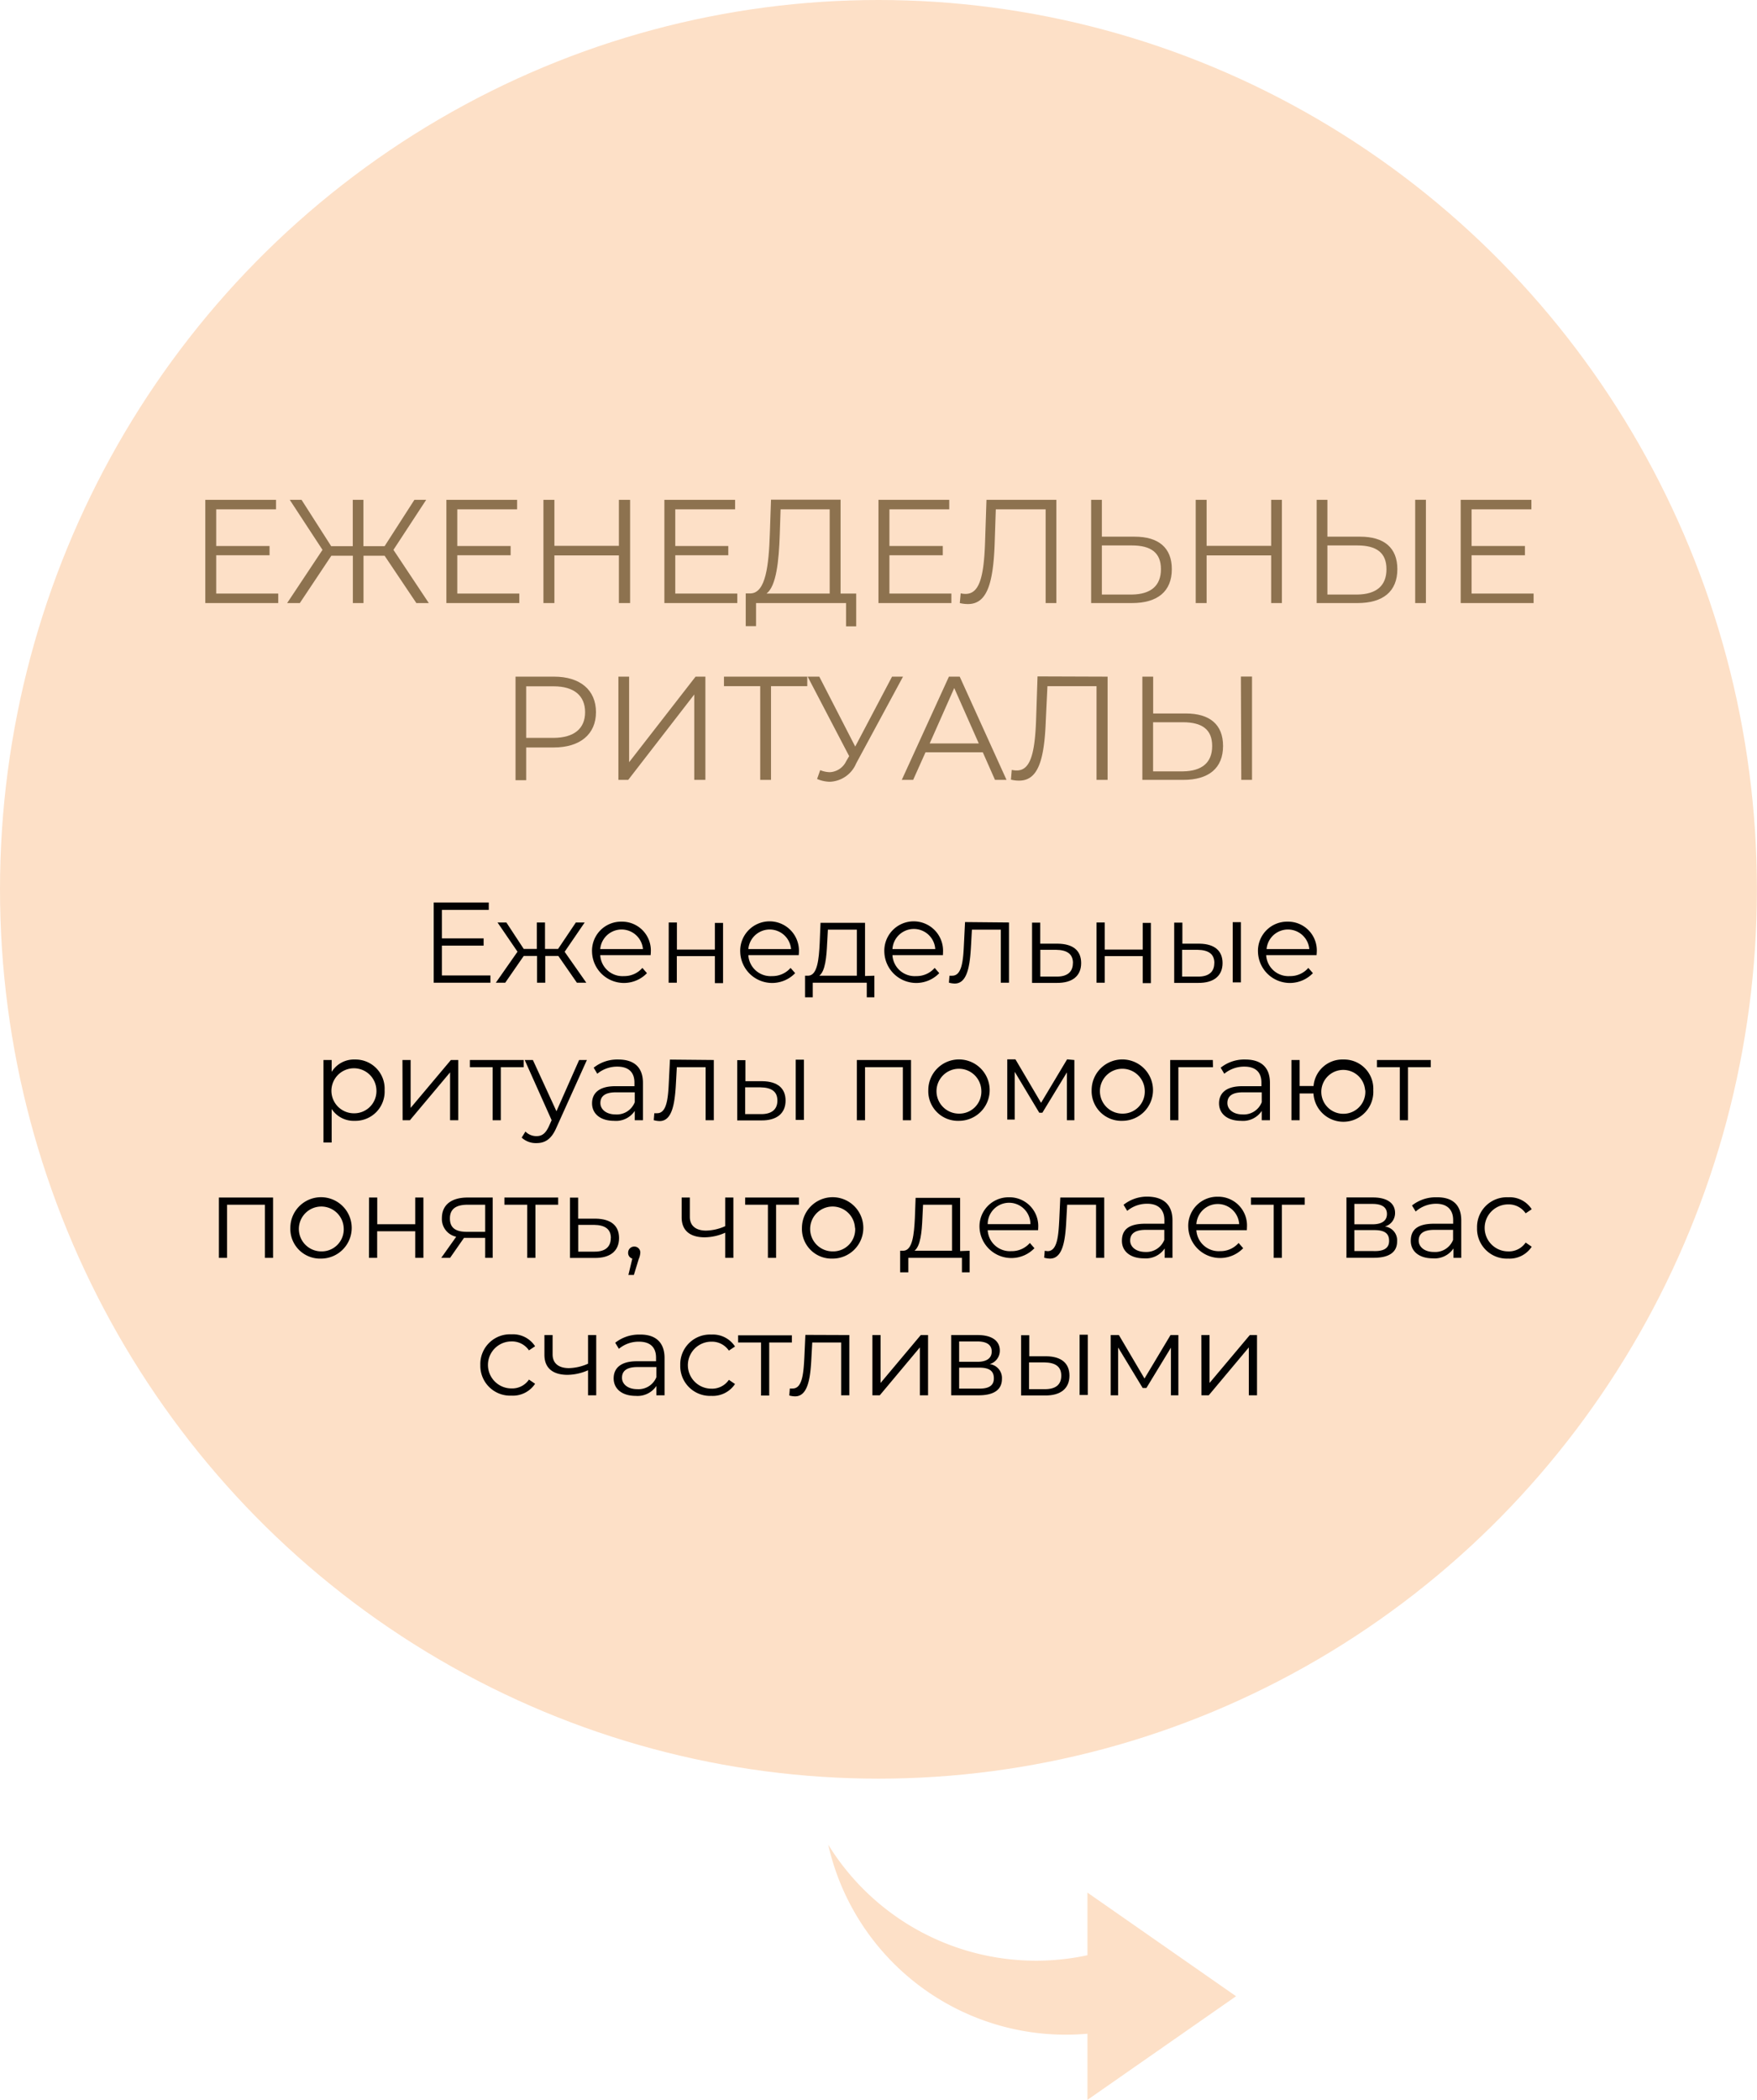 <?xml version="1.0" encoding="UTF-8"?> <svg xmlns="http://www.w3.org/2000/svg" viewBox="0 0 214.71 256.52"> <defs> <style>.cls-1{fill:#fde0c7;}.cls-2{fill:#010101;}.cls-3{fill:#8d724f;}</style> </defs> <g id="Layer_2" data-name="Layer 2"> <g id="Layer_1-2" data-name="Layer 1"> <path class="cls-1" d="M132.89,248.44a29.77,29.77,0,0,1-31.68-23.1,29.84,29.84,0,0,0,31.68,13.51V231.2l18.16,12.66-18.16,12.66Z"></path> <g id="Ellipse_1" data-name="Ellipse 1"> <ellipse class="cls-1" cx="107.35" cy="108.64" rx="107.35" ry="108.64"></ellipse> </g> <path class="cls-2" d="M59.93,119.16v.89H53v-9.8h6.73v.9H54v3.48H59.1v.89H54v3.64Z"></path> <path class="cls-2" d="M68.23,116.78h-1.6v3.27h-1v-3.27H64l-2.26,3.27H60.59l2.65-3.79-2.44-3.57h1.08L64,115.92h1.6v-3.23h1v3.23h1.6l2.17-3.23h1.08L69,116.27l2.65,3.78H70.5Z"></path> <path class="cls-2" d="M79.51,116.68H73.35a2.72,2.72,0,0,0,2.9,2.56,2.91,2.91,0,0,0,2.25-1l.56.64a3.9,3.9,0,0,1-6.71-2.55,3.55,3.55,0,0,1,3.6-3.74,3.52,3.52,0,0,1,3.58,3.74C79.53,116.45,79.51,116.57,79.51,116.68Zm-6.16-.74h5.22a2.62,2.62,0,0,0-5.22,0Z"></path> <path class="cls-2" d="M81.72,112.69h1V116h4.64v-3.26h1v7.36h-1V116.8H82.71v3.25h-1Z"></path> <path class="cls-2" d="M97.61,116.68H91.45a2.72,2.72,0,0,0,2.9,2.56,2.93,2.93,0,0,0,2.26-1l.56.64a3.9,3.9,0,0,1-6.71-2.55,3.59,3.59,0,1,1,7.17,0C97.63,116.45,97.61,116.57,97.61,116.68Zm-6.16-.74h5.22a2.62,2.62,0,0,0-5.22,0Z"></path> <path class="cls-2" d="M106.85,119.19v2.64h-.93v-1.78h-6.6v1.78h-.94v-2.64h.42c1.09-.07,1.27-2,1.37-4l.1-2.46h5.44v6.5Zm-6.73,0h4.59v-5.62h-3.54l-.09,1.64C101,116.89,100.86,118.63,100.12,119.19Z"></path> <path class="cls-2" d="M115.23,116.68h-6.17a2.72,2.72,0,0,0,2.9,2.56,2.92,2.92,0,0,0,2.26-1l.56.64a3.9,3.9,0,0,1-6.71-2.55,3.59,3.59,0,1,1,7.17,0C115.24,116.45,115.23,116.57,115.23,116.68Zm-6.17-.74h5.23a2.62,2.62,0,0,0-5.23,0Z"></path> <path class="cls-2" d="M123.3,112.69v7.36h-1v-6.48h-3.53l-.1,1.82c-.13,2.58-.45,4.76-2,4.76a2.73,2.73,0,0,1-.71-.11l.07-.85a2.45,2.45,0,0,0,.35,0c1.21,0,1.33-2,1.42-3.92l.13-2.63Z"></path> <path class="cls-2" d="M132.12,117.65c0,1.56-1.06,2.45-3,2.42l-3,0v-7.36h1v2.57l2.17,0C131.14,115.31,132.12,116.13,132.12,117.65Zm-1,0c0-1.1-.7-1.6-2.07-1.62l-1.92,0v3.27l1.92,0C130.4,119.33,131.11,118.75,131.11,117.65Z"></path> <path class="cls-2" d="M134,112.69h1V116h4.64v-3.26h1v7.36h-1V116.8H135v3.25h-1Z"></path> <path class="cls-2" d="M149.4,117.65c0,1.56-1.08,2.45-3,2.42l-2.91,0v-7.36h1v2.57l2.11,0C148.4,115.31,149.4,116.13,149.4,117.65Zm-1,0c0-1.1-.7-1.6-2.07-1.62l-1.87,0v3.27l1.87,0C147.68,119.33,148.39,118.75,148.39,117.65Zm2.24-5h1v7.36h-1Z"></path> <path class="cls-2" d="M160.89,116.68h-6.16a2.72,2.72,0,0,0,2.9,2.56,2.9,2.9,0,0,0,2.25-1l.56.64a3.9,3.9,0,0,1-6.71-2.55,3.56,3.56,0,0,1,3.61-3.74,3.51,3.51,0,0,1,3.57,3.74C160.91,116.45,160.89,116.57,160.89,116.68Zm-6.16-.74H160a2.62,2.62,0,0,0-5.22,0Z"></path> <path class="cls-2" d="M47,133.17a3.57,3.57,0,0,1-3.67,3.75,3.2,3.2,0,0,1-2.8-1.45v4.1h-1V129.49h1v1.45a3.2,3.2,0,0,1,2.84-1.51A3.56,3.56,0,0,1,47,133.17Zm-1,0A2.75,2.75,0,1,0,43.3,136,2.71,2.71,0,0,0,46,133.17Z"></path> <path class="cls-2" d="M49.18,129.49h1v5.85l4.92-5.85H56v7.36H55V131l-4.91,5.85h-.89Z"></path> <path class="cls-2" d="M64,130.37H61.2v6.48h-1v-6.48H57.42v-.88H64Z"></path> <path class="cls-2" d="M71.72,129.49,68,137.74c-.62,1.44-1.4,1.9-2.45,1.9a2.53,2.53,0,0,1-1.8-.67l.46-.74a1.88,1.88,0,0,0,1.35.56c.66,0,1.11-.31,1.53-1.23l.32-.72-3.29-7.35h1L68,135.75l2.77-6.26Z"></path> <path class="cls-2" d="M78.57,132.29v4.56h-1v-1.14a2.75,2.75,0,0,1-2.53,1.21c-1.67,0-2.69-.86-2.69-2.14,0-1.13.73-2.09,2.84-2.09h2.34v-.44c0-1.26-.71-1.95-2.09-1.95a3.78,3.78,0,0,0-2.45.87l-.44-.74a4.61,4.61,0,0,1,3-1C77.49,129.43,78.57,130.38,78.57,132.29Zm-1,2.35v-1.2H75.26c-1.43,0-1.89.56-1.89,1.31s.69,1.39,1.86,1.39A2.35,2.35,0,0,0,77.57,134.64Z"></path> <path class="cls-2" d="M87.23,129.49v7.36h-1v-6.48H82.71l-.1,1.82c-.13,2.58-.45,4.76-2,4.76a2.8,2.8,0,0,1-.72-.11l.07-.85a2.93,2.93,0,0,0,.35,0c1.22,0,1.34-2,1.43-3.92l.13-2.63Z"></path> <path class="cls-2" d="M96,134.45c0,1.56-1.08,2.45-3,2.42l-2.91,0v-7.36h1v2.57l2.1,0C95,132.11,96,132.93,96,134.45Zm-1,0c0-1.1-.7-1.6-2.08-1.62l-1.86,0v3.27l1.86,0C94.27,136.13,95,135.55,95,134.45Zm2.24-5h1v7.36h-1Z"></path> <path class="cls-2" d="M111.33,129.49v7.36h-1v-6.48h-4.62v6.48h-1v-7.36Z"></path> <path class="cls-2" d="M113.44,133.17a3.75,3.75,0,1,1,3.75,3.75A3.62,3.62,0,0,1,113.44,133.17Zm6.48,0a2.74,2.74,0,1,0-2.73,2.87A2.69,2.69,0,0,0,119.92,133.17Z"></path> <path class="cls-2" d="M131.29,129.49v7.36h-.91V131l-3,4.93H127l-3-5v5.84h-.91v-7.36h1l3.13,5.31,3.18-5.31Z"></path> <path class="cls-2" d="M133.4,133.17a3.75,3.75,0,1,1,3.75,3.75A3.63,3.63,0,0,1,133.4,133.17Zm6.49,0a2.74,2.74,0,1,0-2.74,2.87A2.69,2.69,0,0,0,139.89,133.17Z"></path> <path class="cls-2" d="M148.23,130.37H144v6.48h-1v-7.36h5.21Z"></path> <path class="cls-2" d="M155.19,132.29v4.56h-1v-1.14a2.75,2.75,0,0,1-2.53,1.21c-1.67,0-2.69-.86-2.69-2.14,0-1.13.73-2.09,2.84-2.09h2.34v-.44c0-1.26-.71-1.95-2.08-1.95a3.79,3.79,0,0,0-2.46.87l-.44-.74a4.61,4.61,0,0,1,3-1C154.11,129.43,155.19,130.38,155.19,132.29Zm-1,2.35v-1.2h-2.31c-1.43,0-1.89.56-1.89,1.31s.69,1.39,1.86,1.39A2.35,2.35,0,0,0,154.19,134.64Z"></path> <path class="cls-2" d="M167.82,133.17a3.66,3.66,0,0,1-7.31.41h-1.69v3.27h-1v-7.36h1v3.18h1.7a3.53,3.53,0,0,1,3.64-3.24A3.57,3.57,0,0,1,167.82,133.17Zm-1,0a2.68,2.68,0,1,0-2.68,2.89A2.68,2.68,0,0,0,166.84,133.17Z"></path> <path class="cls-2" d="M174.84,130.37h-2.78v6.48h-1v-6.48h-2.79v-.88h6.57Z"></path> <path class="cls-2" d="M33.37,146.29v7.37h-1v-6.49H27.75v6.49h-1v-7.37Z"></path> <path class="cls-2" d="M35.48,150a3.75,3.75,0,1,1,3.75,3.75A3.63,3.63,0,0,1,35.48,150ZM42,150a2.74,2.74,0,1,0-2.73,2.87A2.69,2.69,0,0,0,42,150Z"></path> <path class="cls-2" d="M45.1,146.29h1v3.26h4.64v-3.26h1v7.37h-1v-3.25H46.09v3.25h-1Z"></path> <path class="cls-2" d="M60.21,146.29v7.37h-.92v-2.44H56.7L55,153.66H53.92l1.83-2.58A2.21,2.21,0,0,1,54,148.81c0-1.68,1.23-2.52,3.14-2.52Zm-3.14,4.19h2.22v-3.31H57.14c-1.37,0-2.16.49-2.16,1.67S55.7,150.48,57.07,150.48Z"></path> <path class="cls-2" d="M68.21,147.17H65.43v6.49h-1v-6.49H61.64v-.88h6.57Z"></path> <path class="cls-2" d="M75.65,151.24c0,1.57-1.07,2.46-3,2.43h-3v-7.37h1v2.57l2.17,0C74.67,148.91,75.65,149.73,75.65,151.24Zm-1,0c0-1.09-.7-1.59-2.07-1.61l-1.92,0v3.27l1.92,0C73.92,152.93,74.64,152.35,74.64,151.24Z"></path> <path class="cls-2" d="M78.25,153a2.37,2.37,0,0,1-.2.82l-.59,1.93h-.67l.48-2a.71.71,0,0,1-.51-.72.74.74,0,0,1,.75-.75A.73.73,0,0,1,78.25,153Z"></path> <path class="cls-2" d="M89.62,146.29v7.37h-1v-3.07a6.29,6.29,0,0,1-2.5.56c-1.73,0-2.82-.77-2.82-2.44v-2.42h1v2.36c0,1.12.77,1.68,2,1.68a6,6,0,0,0,2.32-.54v-3.5Z"></path> <path class="cls-2" d="M97.63,147.17H94.84v6.49h-1v-6.49H91.06v-.88h6.57Z"></path> <path class="cls-2" d="M98,150a3.75,3.75,0,1,1,3.75,3.75A3.62,3.62,0,0,1,98,150Zm6.48,0a2.74,2.74,0,1,0-2.73,2.87A2.69,2.69,0,0,0,104.5,150Z"></path> <path class="cls-2" d="M118.49,152.79v2.64h-.94v-1.77H111v1.77H110v-2.64h.42c1.1-.07,1.28-2,1.38-4l.09-2.46h5.44v6.5Zm-6.74,0h4.59v-5.62H112.8l-.08,1.64C112.65,150.49,112.49,152.23,111.75,152.79Z"></path> <path class="cls-2" d="M126.86,150.28H120.7a2.72,2.72,0,0,0,2.9,2.56,2.91,2.91,0,0,0,2.25-1l.56.64A3.9,3.9,0,0,1,119.7,150a3.55,3.55,0,0,1,3.6-3.74,3.51,3.51,0,0,1,3.57,3.74C126.87,150.05,126.86,150.17,126.86,150.28Zm-6.16-.74h5.22a2.61,2.61,0,0,0-5.22,0Z"></path> <path class="cls-2" d="M134.94,146.29v7.37h-1v-6.49h-3.53l-.1,1.82c-.12,2.58-.44,4.76-2,4.76a2.8,2.8,0,0,1-.71-.11l.07-.85a2.67,2.67,0,0,0,.35.05c1.22,0,1.33-2,1.43-3.92l.12-2.63Z"></path> <path class="cls-2" d="M143.28,149.09v4.57h-.95v-1.15a2.78,2.78,0,0,1-2.54,1.21c-1.66,0-2.69-.86-2.69-2.14s.73-2.09,2.85-2.09h2.34v-.44c0-1.26-.72-2-2.09-2a3.76,3.76,0,0,0-2.45.87l-.45-.74a4.61,4.61,0,0,1,3-1C142.2,146.23,143.28,147.18,143.28,149.09Zm-1,2.35v-1.2H140c-1.42,0-1.89.56-1.89,1.31s.69,1.39,1.87,1.39A2.36,2.36,0,0,0,142.29,151.44Z"></path> <path class="cls-2" d="M152.37,150.28H146.2a2.73,2.73,0,0,0,2.9,2.56,2.92,2.92,0,0,0,2.26-1l.56.64a3.9,3.9,0,0,1-6.71-2.55,3.55,3.55,0,0,1,3.6-3.74,3.51,3.51,0,0,1,3.57,3.74C152.38,150.05,152.37,150.17,152.37,150.28Zm-6.17-.74h5.23a2.62,2.62,0,0,0-5.23,0Z"></path> <path class="cls-2" d="M159.44,147.17h-2.79v6.49h-1v-6.49h-2.78v-.88h6.57Z"></path> <path class="cls-2" d="M170.73,151.65c0,1.28-.92,2-2.84,2h-3.35v-7.37h3.25c1.67,0,2.69.67,2.69,1.89a1.7,1.7,0,0,1-1.24,1.66A1.7,1.7,0,0,1,170.73,151.65Zm-5.22-2.09h2.21c1.14,0,1.77-.43,1.77-1.26s-.63-1.23-1.77-1.23h-2.21Zm4.24,2c0-.89-.56-1.29-1.8-1.29h-2.44v2.56h2.34C169.1,152.87,169.75,152.48,169.75,151.6Z"></path> <path class="cls-2" d="M178.57,149.09v4.57h-.95v-1.15a2.78,2.78,0,0,1-2.53,1.21c-1.67,0-2.69-.86-2.69-2.14s.73-2.09,2.84-2.09h2.34v-.44c0-1.26-.72-2-2.09-2A3.76,3.76,0,0,0,173,148l-.45-.74a4.65,4.65,0,0,1,3-1C177.5,146.23,178.57,147.18,178.57,149.09Zm-1,2.35v-1.2h-2.31c-1.43,0-1.89.56-1.89,1.31s.68,1.39,1.86,1.39A2.35,2.35,0,0,0,177.58,151.44Z"></path> <path class="cls-2" d="M180.5,150a3.63,3.63,0,0,1,3.8-3.74,3.19,3.19,0,0,1,2.88,1.46l-.74.5a2.5,2.5,0,0,0-2.14-1.09,2.87,2.87,0,0,0,0,5.74,2.47,2.47,0,0,0,2.14-1.08l.74.51a3.23,3.23,0,0,1-2.88,1.45A3.64,3.64,0,0,1,180.5,150Z"></path> <path class="cls-2" d="M58.7,166.77A3.63,3.63,0,0,1,62.5,163a3.22,3.22,0,0,1,2.89,1.46l-.75.5a2.5,2.5,0,0,0-2.14-1.09,2.87,2.87,0,0,0,0,5.74,2.47,2.47,0,0,0,2.14-1.08l.75.51a3.25,3.25,0,0,1-2.89,1.45A3.64,3.64,0,0,1,58.7,166.77Z"></path> <path class="cls-2" d="M72.86,163.09v7.36h-1v-3.06a6.34,6.34,0,0,1-2.51.56c-1.72,0-2.82-.77-2.82-2.44v-2.42h1v2.36c0,1.12.77,1.68,2,1.68a6.07,6.07,0,0,0,2.33-.54v-3.5Z"></path> <path class="cls-2" d="M81.21,165.89v4.56h-1v-1.14a2.77,2.77,0,0,1-2.53,1.21c-1.67,0-2.69-.86-2.69-2.14,0-1.13.73-2.09,2.84-2.09h2.34v-.44c0-1.26-.71-1.95-2.09-1.95a3.76,3.76,0,0,0-2.45.87l-.45-.74a4.71,4.71,0,0,1,3-1C80.13,163,81.21,164,81.21,165.89Zm-1,2.35V167H77.9c-1.43,0-1.89.56-1.89,1.31s.68,1.39,1.86,1.39A2.35,2.35,0,0,0,80.21,168.24Z"></path> <path class="cls-2" d="M83.13,166.77a3.63,3.63,0,0,1,3.8-3.74,3.22,3.22,0,0,1,2.89,1.46l-.75.5a2.5,2.5,0,0,0-2.14-1.09,2.87,2.87,0,0,0,0,5.74,2.47,2.47,0,0,0,2.14-1.08l.75.51a3.25,3.25,0,0,1-2.89,1.45A3.64,3.64,0,0,1,83.13,166.77Z"></path> <path class="cls-2" d="M96.77,164H94v6.48H93V164H90.2v-.88h6.57Z"></path> <path class="cls-2" d="M103.79,163.09v7.36h-1V164H99.26l-.1,1.82c-.12,2.58-.44,4.76-2,4.76a2.8,2.8,0,0,1-.71-.11l.07-.85a2.67,2.67,0,0,0,.35,0c1.22,0,1.33-2,1.43-3.92l.12-2.63Z"></path> <path class="cls-2" d="M106.61,163.09h1v5.85l4.91-5.85h.89v7.36h-1V164.6l-4.9,5.85h-.9Z"></path> <path class="cls-2" d="M122.44,168.45c0,1.28-.93,2-2.85,2h-3.35v-7.36h3.25c1.67,0,2.69.67,2.69,1.89a1.7,1.7,0,0,1-1.24,1.66A1.71,1.71,0,0,1,122.44,168.45Zm-5.23-2.09h2.21c1.14,0,1.77-.43,1.77-1.26s-.63-1.23-1.77-1.23h-2.21Zm4.24,2c0-.89-.56-1.29-1.8-1.29h-2.44v2.56h2.34C120.8,169.67,121.45,169.28,121.45,168.4Z"></path> <path class="cls-2" d="M130.69,168.05c0,1.56-1.07,2.45-3,2.42l-2.91,0v-7.36h1v2.57l2.1,0C129.7,165.71,130.69,166.53,130.69,168.05Zm-1,0c0-1.1-.7-1.6-2.08-1.62l-1.86,0v3.27l1.86,0C129,169.73,129.69,169.15,129.69,168.05Zm2.24-5h1v7.36h-1Z"></path> <path class="cls-2" d="M144,163.09v7.36h-.91v-5.82l-3,4.93h-.45l-3-4.95v5.84h-.91v-7.36h1l3.13,5.31,3.18-5.31Z"></path> <path class="cls-2" d="M146.81,163.09h1v5.85l4.92-5.85h.88v7.36h-1V164.6l-4.9,5.85h-.89Z"></path> <path class="cls-3" d="M34,72.51v1.16H25.09V61.06h8.64v1.16H26.42V66.7h6.52v1.13H26.42v4.68Z"></path> <path class="cls-3" d="M47,67.89H44.42v5.78h-1.3V67.89H40.49l-3.85,5.78H35.09l4.32-6.5-4-6.11h1.44l3.62,5.66h2.64V61.06h1.3v5.66H47l3.64-5.66h1.44l-4,6.11,4.32,6.5H50.88Z"></path> <path class="cls-3" d="M63.46,72.51v1.16H54.55V61.06h8.64v1.16H55.88V66.7H62.4v1.13H55.88v4.68Z"></path> <path class="cls-3" d="M77,61.06V73.67H75.63V67.85H67.75v5.82H66.41V61.06h1.34v5.62h7.88V61.06Z"></path> <path class="cls-3" d="M90.1,72.51v1.16H81.19V61.06h8.64v1.16H82.52V66.7H89v1.13H82.52v4.68Z"></path> <path class="cls-3" d="M104.63,72.51v4h-1.24V73.67h-11l0,2.82H91.13l0-4h.63c1.8-.1,2.19-3.34,2.32-7.36l.14-4.09h8.5V72.51Zm-11,0h7.76V62.22h-6l-.1,3.06C95.18,68.55,94.87,71.6,93.67,72.51Z"></path> <path class="cls-3" d="M116.26,72.51v1.16h-8.91V61.06H116v1.16h-7.31V66.7h6.52v1.13h-6.52v4.68Z"></path> <path class="cls-3" d="M129.09,61.06V73.67h-1.31V62.22h-6.09l-.14,4.21c-.18,5-1,7.36-3.26,7.36a4.14,4.14,0,0,1-1-.12l.11-1.19a2.62,2.62,0,0,0,.59.07c1.61,0,2.22-1.84,2.38-6.09l.18-5.4Z"></path> <path class="cls-3" d="M143.2,69.53c0,2.71-1.74,4.14-4.86,4.14h-5V61.06h1.31v4.5h4C141.58,65.56,143.2,66.91,143.2,69.53Zm-1.33,0c0-2-1.2-2.9-3.56-2.9h-3.66v6h3.66C140.63,72.6,141.87,71.56,141.87,69.54Z"></path> <path class="cls-3" d="M156.65,61.06V73.67h-1.31V67.85h-7.89v5.82h-1.33V61.06h1.33v5.62h7.89V61.06Z"></path> <path class="cls-3" d="M170.76,69.53c0,2.71-1.74,4.14-4.86,4.14h-5V61.06h1.31v4.5h4C169.14,65.56,170.76,66.91,170.76,69.53Zm-1.33,0c0-2-1.21-2.9-3.57-2.9h-3.65v6h3.65C168.19,72.6,169.43,71.56,169.43,69.54Zm3.51-8.48h1.31V73.67h-1.31Z"></path> <path class="cls-3" d="M187.41,72.51v1.16H178.5V61.06h8.64v1.16h-7.31V66.7h6.52v1.13h-6.52v4.68Z"></path> <path class="cls-3" d="M72.83,87c0,2.69-1.94,4.31-5.15,4.31H64.3v4H63V82.66h4.71C70.89,82.66,72.83,84.28,72.83,87ZM71.5,87c0-2-1.33-3.16-3.85-3.16H64.3v6.3h3.35C70.17,90.12,71.5,89,71.5,87Z"></path> <path class="cls-3" d="M75.57,82.66h1.31V93.11L85,82.66h1.2V95.27H84.84V84.84L76.77,95.27h-1.2Z"></path> <path class="cls-3" d="M98.65,83.82H94.22V95.27H92.9V83.82H88.47V82.66H98.65Z"></path> <path class="cls-3" d="M110.35,82.66l-5.73,10.61a3.64,3.64,0,0,1-3.22,2.23,4.17,4.17,0,0,1-1.55-.34l.38-1.08a3.29,3.29,0,0,0,1.18.25,2.34,2.34,0,0,0,2-1.35l.36-.61L98.7,82.66h1.42l4.39,8.54,4.5-8.54Z"></path> <path class="cls-3" d="M120.1,91.9h-7l-1.51,3.37h-1.39l5.76-12.61h1.32L123,95.27h-1.41Zm-.49-1.08-3-6.77-3,6.77Z"></path> <path class="cls-3" d="M135.35,82.66V95.27H134V83.82H128L127.8,88c-.18,5-1,7.36-3.26,7.36a4.06,4.06,0,0,1-1-.12l.1-1.19a2.7,2.7,0,0,0,.6.07c1.6,0,2.21-1.84,2.37-6.09l.18-5.4Z"></path> <path class="cls-3" d="M149.46,91.13c0,2.71-1.75,4.14-4.86,4.14h-5V82.66h1.32v4.5h4C147.84,87.16,149.46,88.51,149.46,91.13Zm-1.33,0c0-2-1.21-2.9-3.57-2.9h-3.65v6h3.65C146.88,94.2,148.13,93.16,148.13,91.14Zm3.51-8.48H153V95.27h-1.31Z"></path> </g> </g> </svg> 
